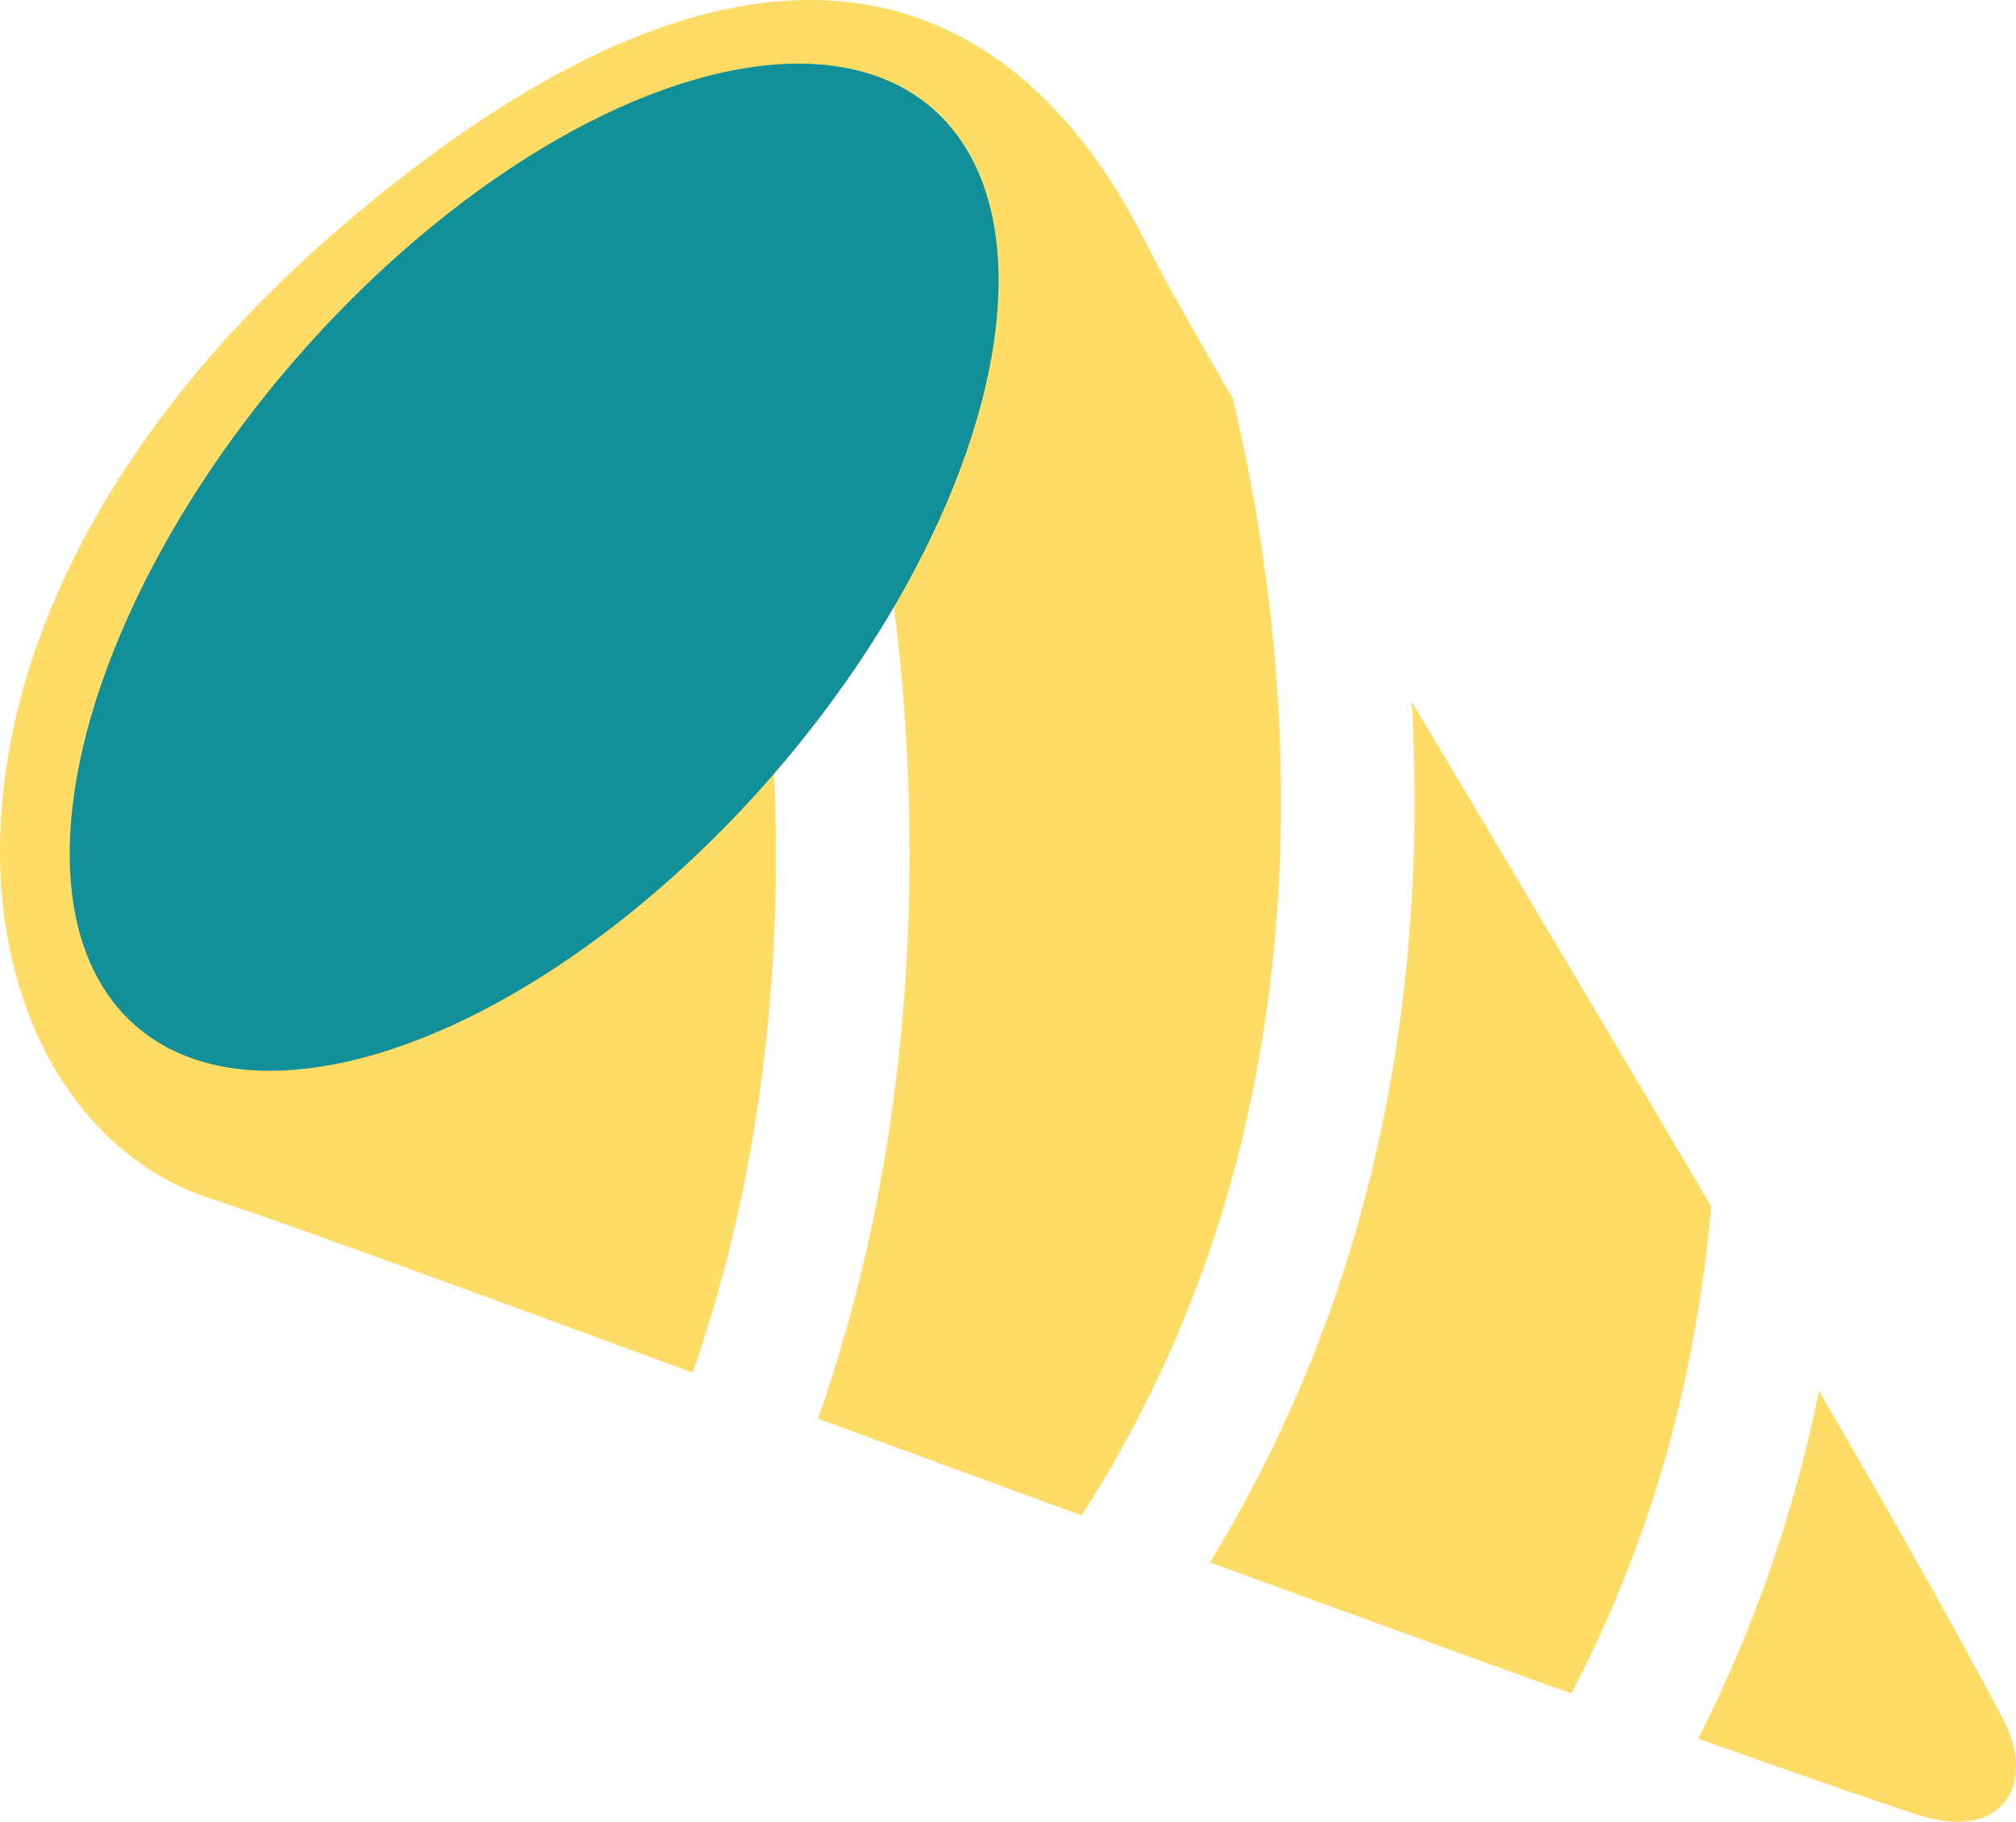 <svg xmlns="http://www.w3.org/2000/svg" viewBox="0 0 855.88 773.22"><defs><style>.cls-1{fill:#fedc66;}.cls-2{fill:#11909a;}</style></defs><g id="レイヤー_2" data-name="レイヤー 2"><g id="レイヤー_3" data-name="レイヤー 3"><path class="cls-1" d="M584.68,487.13c13.46-59.78,18.37-123.38,14.68-189.3,39.84,67,85,142.67,127.12,214.24a587.06,587.06,0,0,1-12.18,78.12,526.09,526.09,0,0,1-47.23,128.63C619,701.57,566.63,682.55,513.64,663.19A578.51,578.51,0,0,0,584.68,487.13Z"/><path class="cls-1" d="M769.85,601.59q1.26-5.58,2.41-11.2c32,55.16,59.68,104.2,78.4,139.86,13.25,25.27,1.58,53-38.6,39.41C786.28,761,755.33,750.21,721,738A583.75,583.75,0,0,0,769.85,601.59Z"/><path class="cls-1" d="M153.92,88.63C336-62,437.41,4.1,487.11,104.27c6,12.1,18.83,34.86,36.32,65A765.14,765.14,0,0,1,541.76,286c5.12,66.44.87,130.27-12.62,189.7A521,521,0,0,1,459.2,643.27c-38.07-13.95-75.82-27.83-111.9-41.09,20.11-57.36,32.57-119.43,37-184.85,8.36-122.94-14.2-214.67-15.17-218.51l-55,13.77c.22.87,21.54,88.31,13.48,202.68-4.18,59.37-15.47,115.55-33.55,167.36C194.49,546,115,517,89.44,508.75-21.21,473.14-59.37,265.07,153.92,88.63Z"/><ellipse class="cls-2" cx="226.76" cy="240.75" rx="257.89" ry="134.39" transform="translate(-103.69 254.18) rotate(-49.04)"/></g></g></svg>